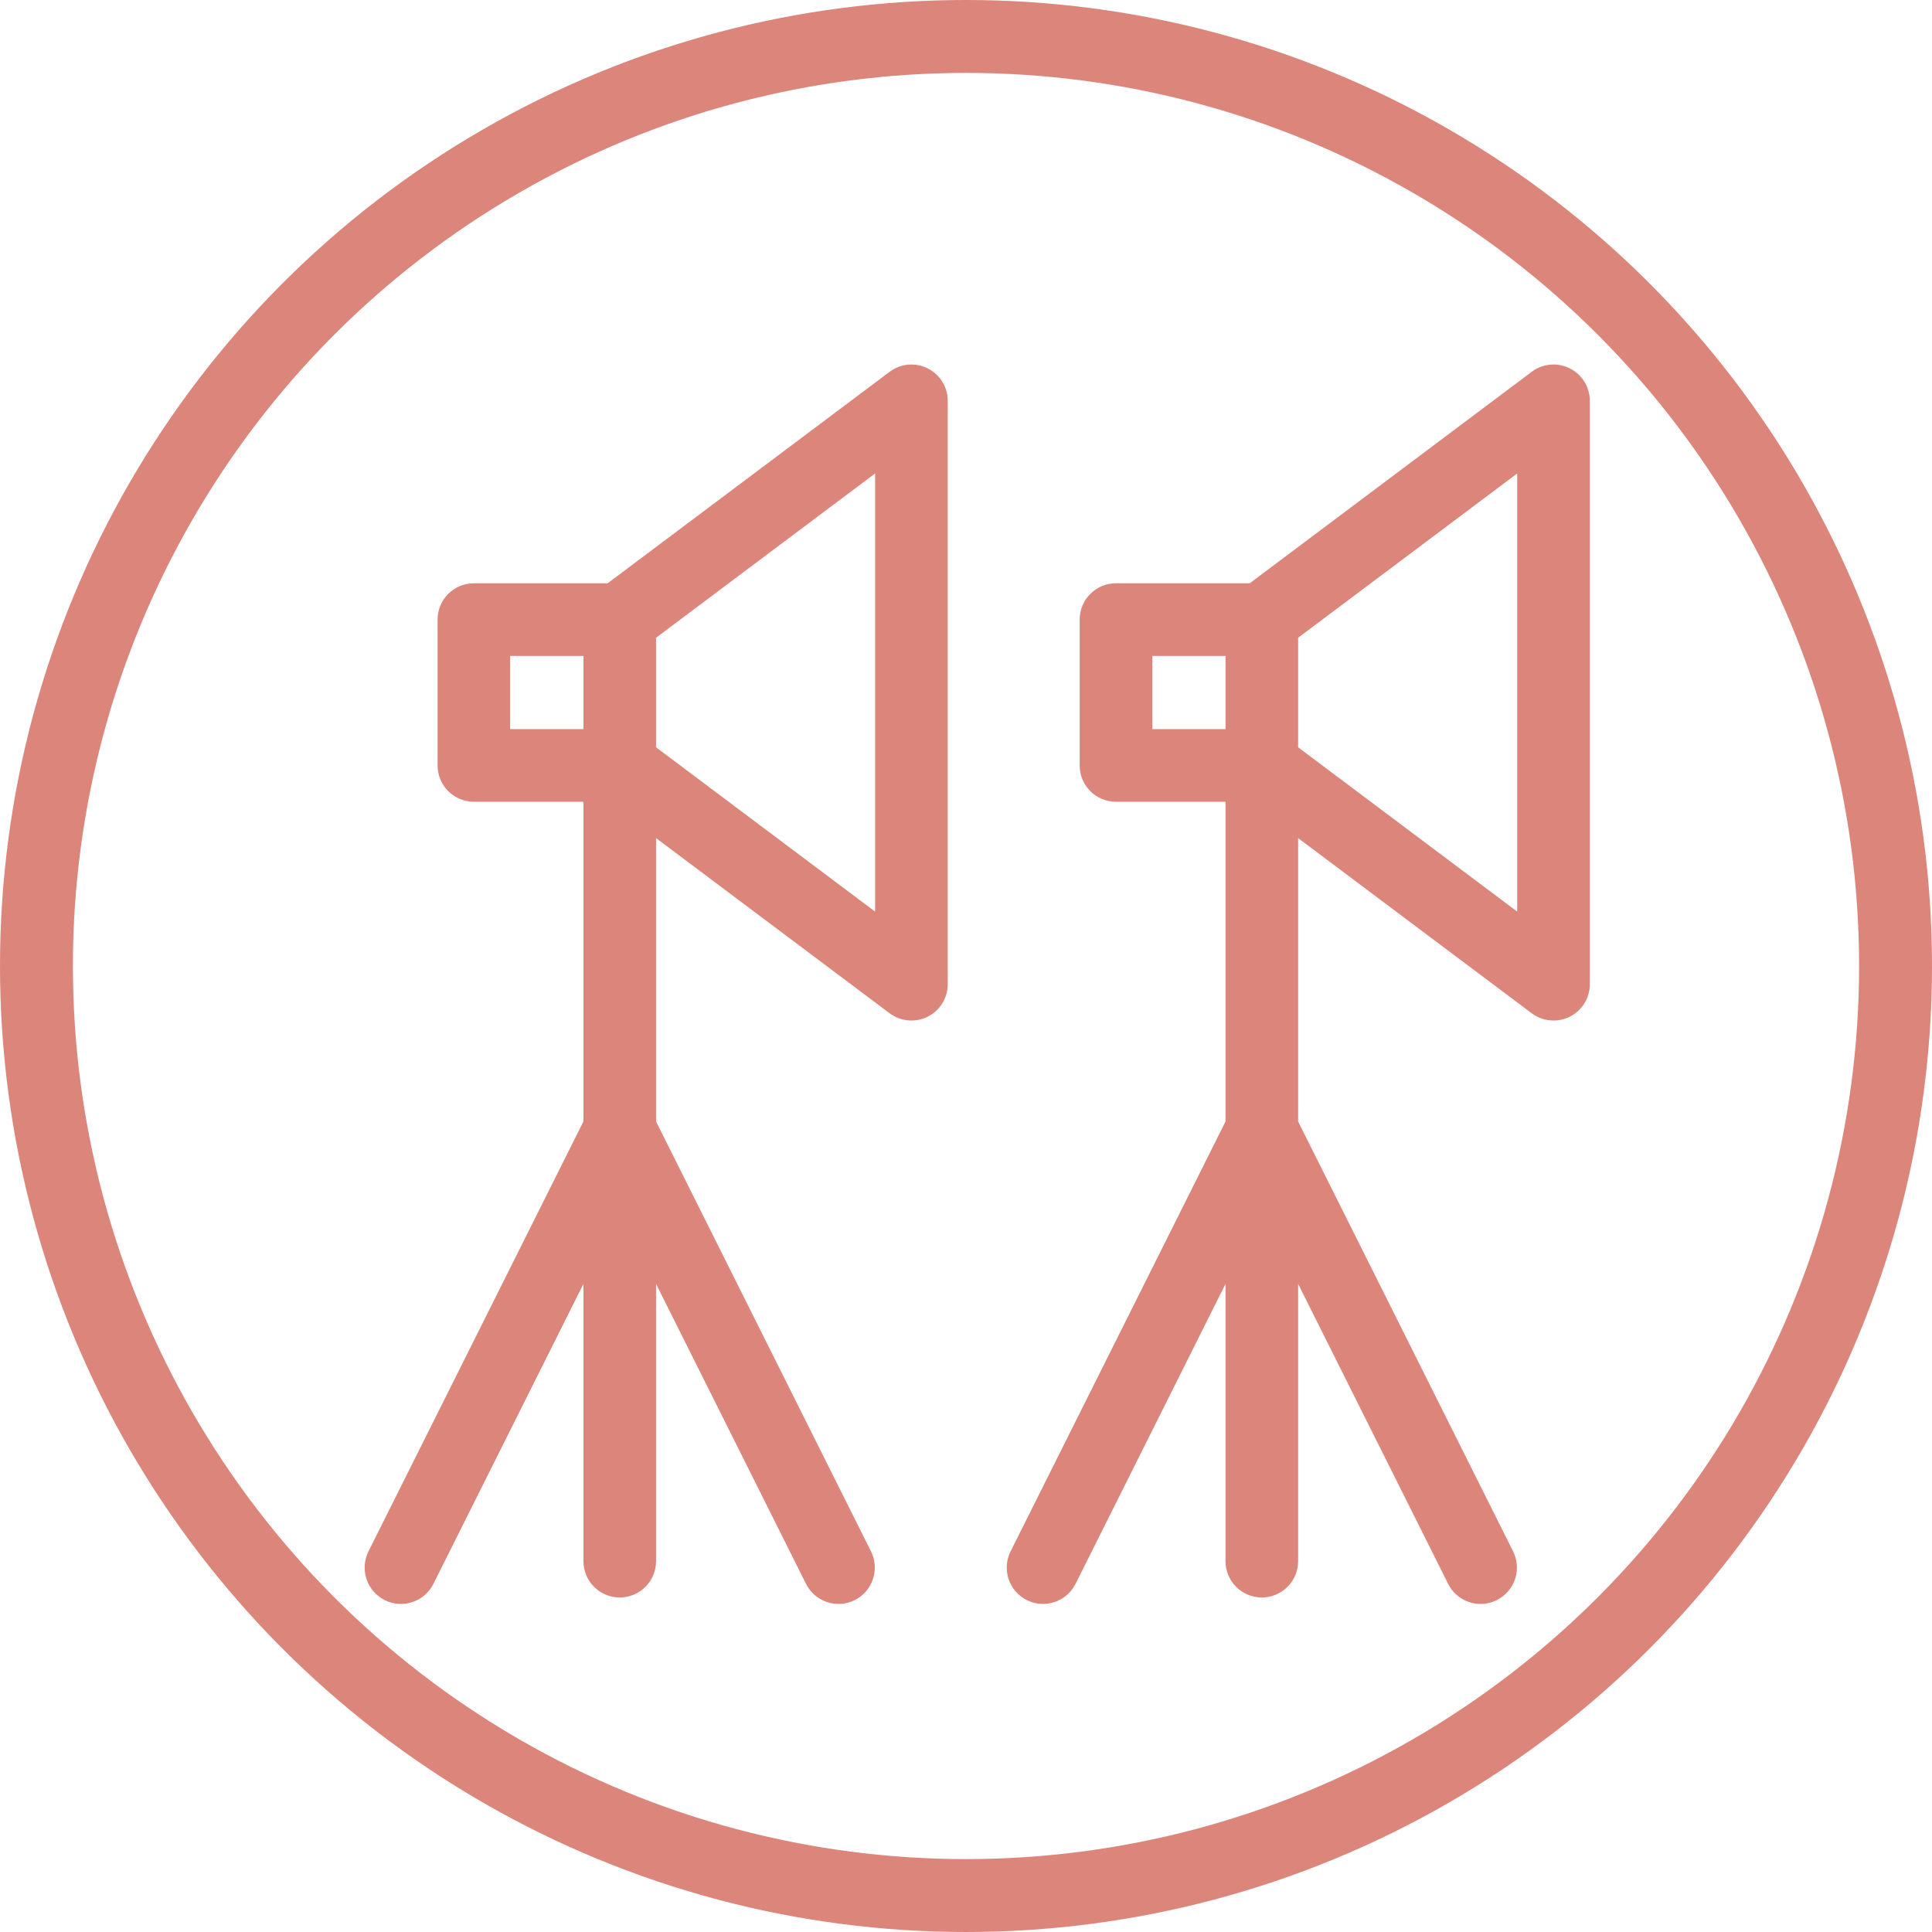 <?xml version="1.0" encoding="UTF-8"?> <svg xmlns="http://www.w3.org/2000/svg" width="53" height="53" viewBox="0 0 53 53" fill="none"> <circle cx="26.5" cy="26.5" r="25.5" stroke="#DC857B" stroke-width="2"></circle> <g clip-path="url(#clip0_123_1189)"> <path d="M25.448 10.105C25.111 9.936 24.707 9.973 24.405 10.199L16.669 16.001H13C12.45 16.001 12.004 16.447 12.004 16.997V20.998C12.004 21.549 12.45 21.994 13 21.994H16.005V30.766L10.109 42.558C9.863 43.05 10.062 43.648 10.554 43.895C11.046 44.141 11.645 43.941 11.89 43.449L16.005 35.22V42.827C16.005 43.377 16.451 43.823 17.001 43.823C17.551 43.823 17.997 43.377 17.997 42.827V35.22L22.111 43.449C22.286 43.798 22.638 44 23.003 44C23.153 44 23.305 43.966 23.448 43.895C23.94 43.648 24.139 43.05 23.893 42.558L17.997 30.766V22.991L24.405 27.797C24.581 27.928 24.791 27.996 25.003 27.996C25.155 27.996 25.308 27.961 25.448 27.891C25.786 27.722 25.999 27.377 25.999 27V10.996C25.999 10.619 25.786 10.274 25.448 10.105ZM13.996 17.994H16.005V20.002H13.996V17.994ZM24.007 25.008L17.997 20.5V17.495L24.007 12.988V25.008Z" fill="#DC857B"></path> <path d="M43.063 10.105C42.725 9.936 42.321 9.973 42.02 10.199L34.283 16.001H30.614C30.064 16.001 29.618 16.447 29.618 16.997V20.998C29.618 21.549 30.064 21.994 30.614 21.994H33.619V30.766L27.723 42.558C27.477 43.05 27.676 43.648 28.168 43.895C28.66 44.141 29.259 43.941 29.505 43.449L33.619 35.22V42.827C33.619 43.377 34.065 43.823 34.615 43.823C35.165 43.823 35.611 43.377 35.611 42.827V35.22L39.726 43.449C39.9 43.798 40.252 44 40.617 44C40.767 44 40.919 43.966 41.062 43.895C41.554 43.648 41.754 43.05 41.508 42.558L35.611 30.766V22.991L42.02 27.797C42.195 27.928 42.406 27.996 42.617 27.996C42.769 27.996 42.922 27.961 43.063 27.891C43.4 27.722 43.613 27.377 43.613 27V10.996C43.613 10.619 43.4 10.274 43.063 10.105ZM31.61 17.994H33.619V20.002H31.61V17.994ZM41.621 25.008L35.611 20.5V17.495L41.621 12.988V25.008Z" fill="#DC857B"></path> </g> <defs> <clipPath id="clip0_123_1189"> <rect width="34" height="34" fill="white" transform="translate(10 10)"></rect> </clipPath> </defs> </svg> 